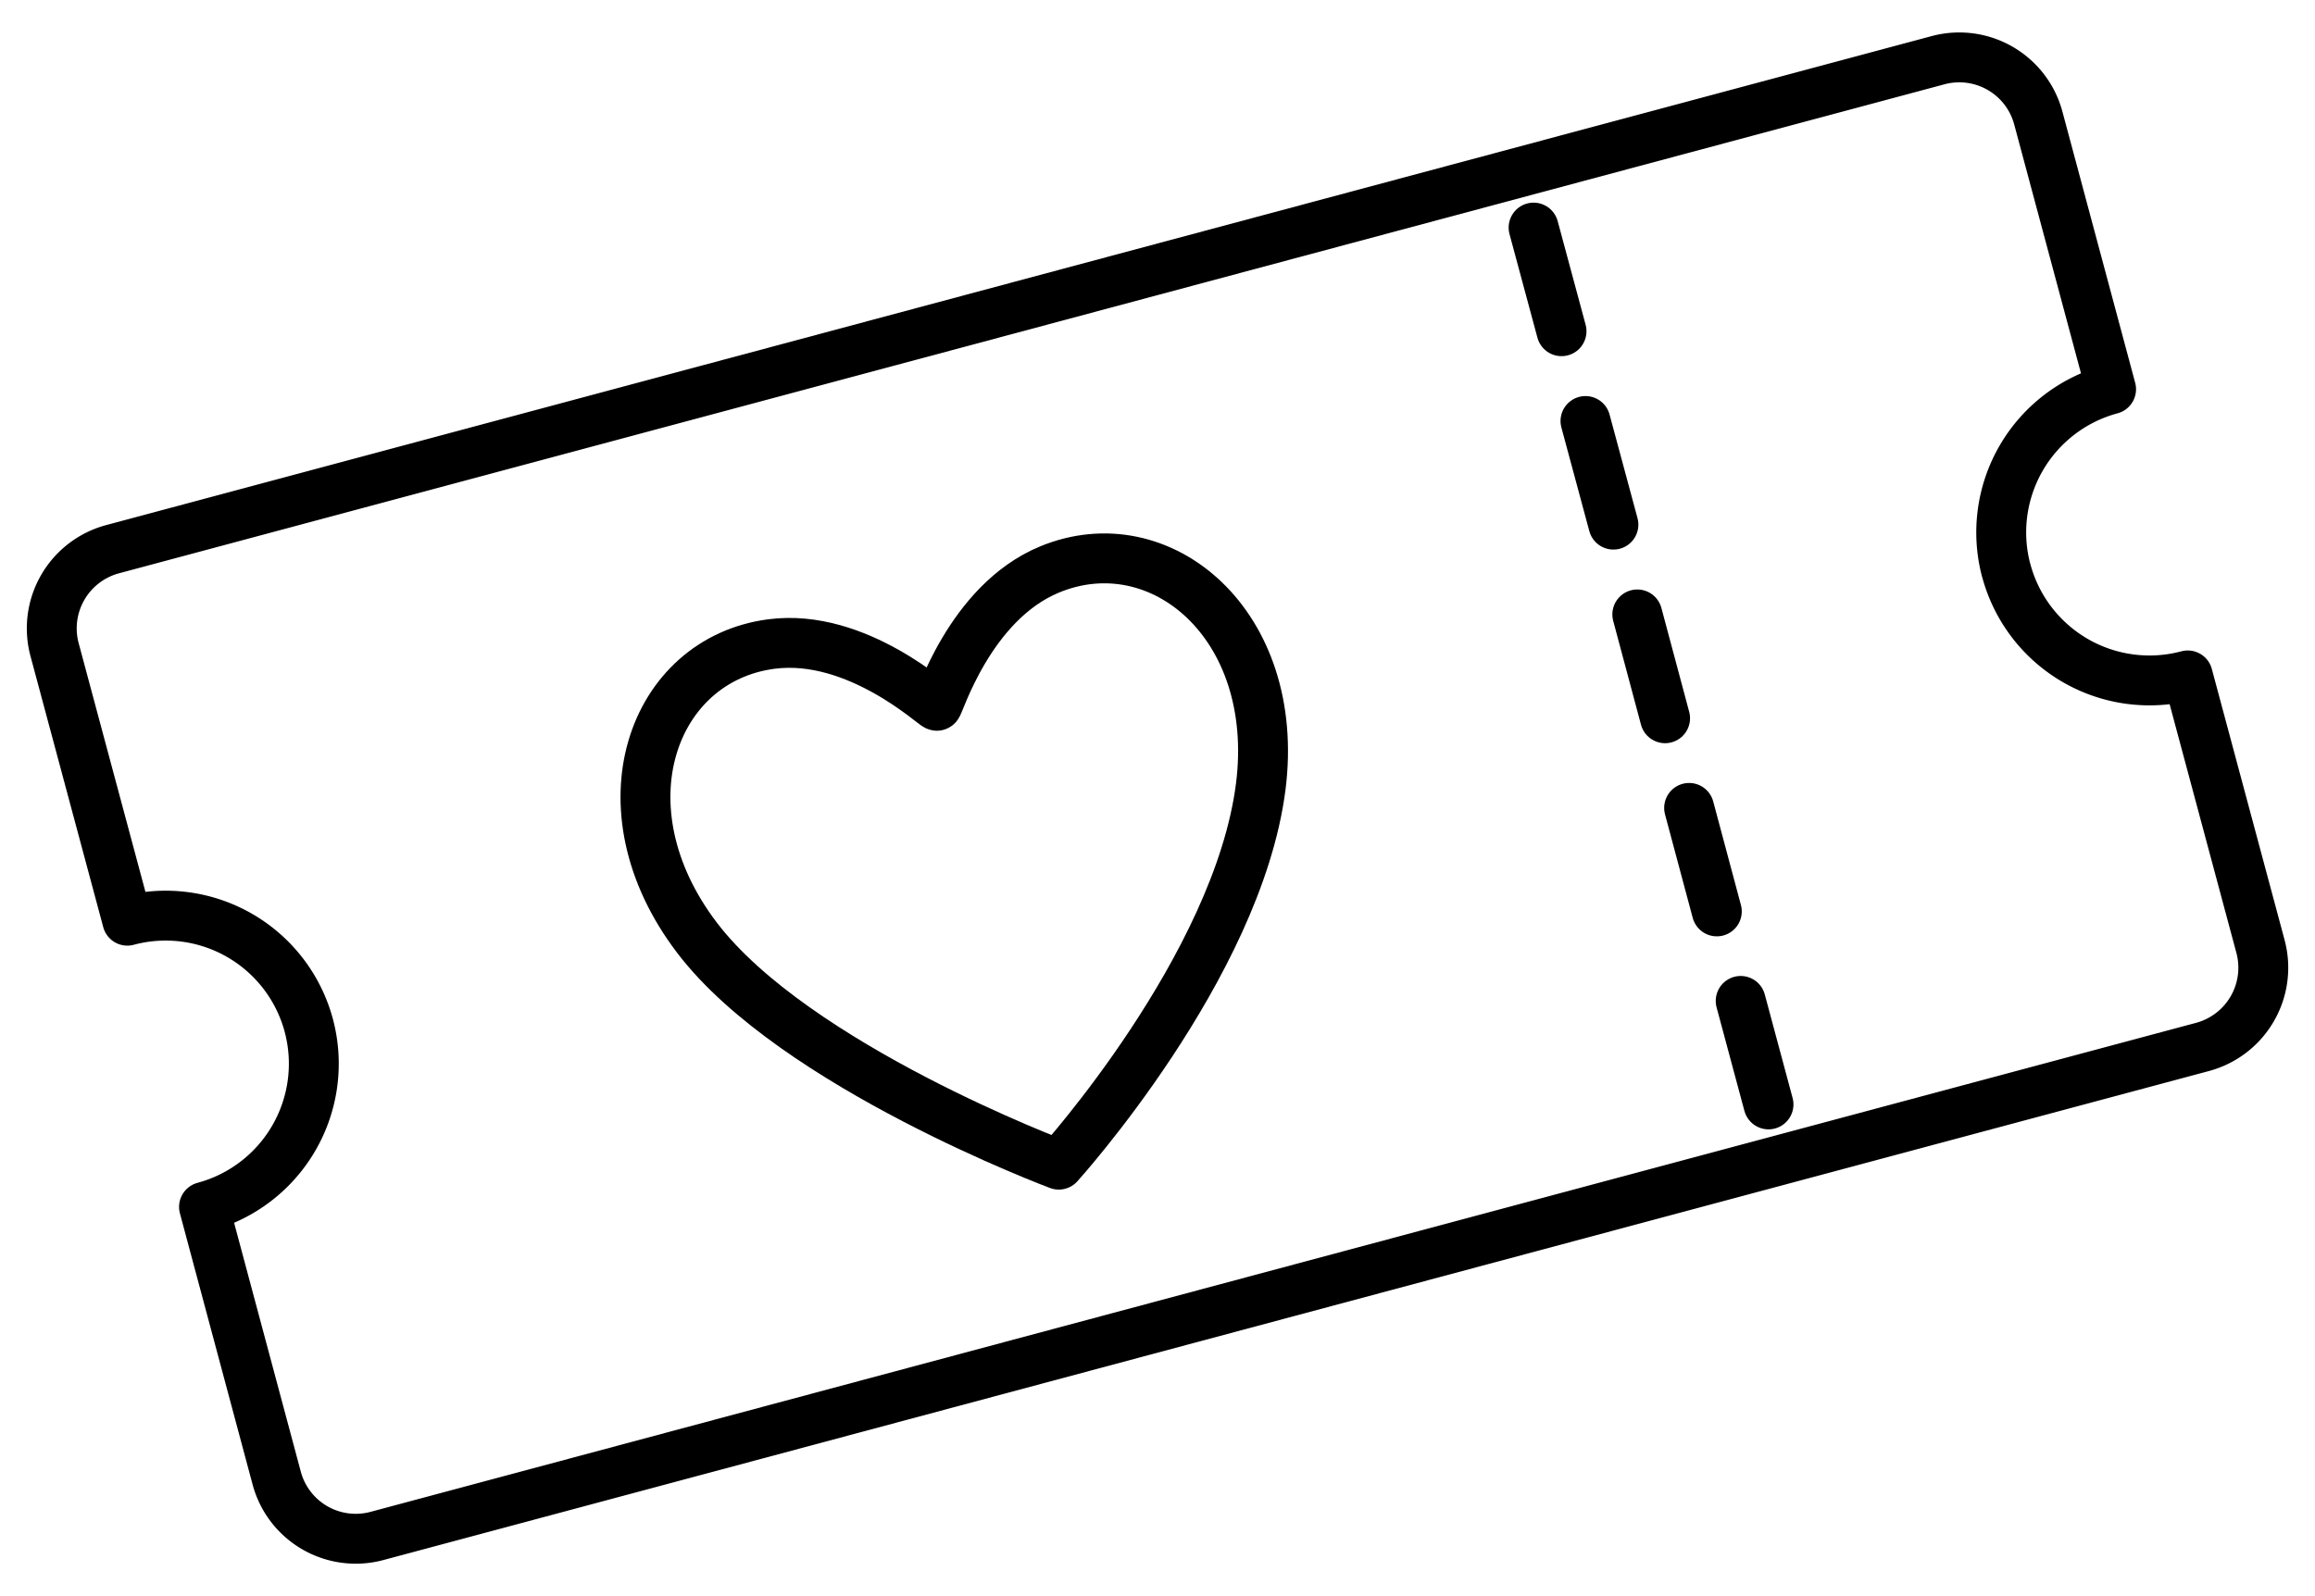 <svg xmlns="http://www.w3.org/2000/svg" fill="none" fill-rule="evenodd" stroke="#000" stroke-linecap="round" stroke-linejoin="round" stroke-miterlimit="1.414" stroke-width="2.5" viewBox="0 0 116 80"><path d="M100.53 28.605a7.43 7.43 0 0 1 5.252-9.096l-3.647-13.596a4.1 4.1 0 0 0-5.018-2.897L5.628 27.53a4.11 4.11 0 0 0-2.897 5.018l3.65 13.598a7.424 7.424 0 0 1 9.092 5.25 7.434 7.434 0 0 1-5.25 9.096l3.643 13.596a4.1 4.1 0 0 0 5.018 2.897l91.493-24.515a4.112 4.112 0 0 0 2.896-5.017l-3.65-13.6a7.43 7.43 0 0 1-9.09-5.248z"/><path d="M76.845 11.407l1.4 5.194m1.2 4.5l1.4 5.194m1.197 4.5L83.434 36m1.204 4.493l1.388 5.188m1.196 4.486l1.394 5.188m-41.672-19.98c-.05.095-3.974-3.662-8.293-3.095-5.962.78-8.698 8.185-3.728 14.718 4.898 6.435 18.13 11.376 18.13 11.376s8.964-9.903 10.12-18.946c1.03-8.14-5.038-13.186-10.588-10.882-4.032 1.67-5.547 6.886-5.635 6.828l-.006.001z"/></svg>
